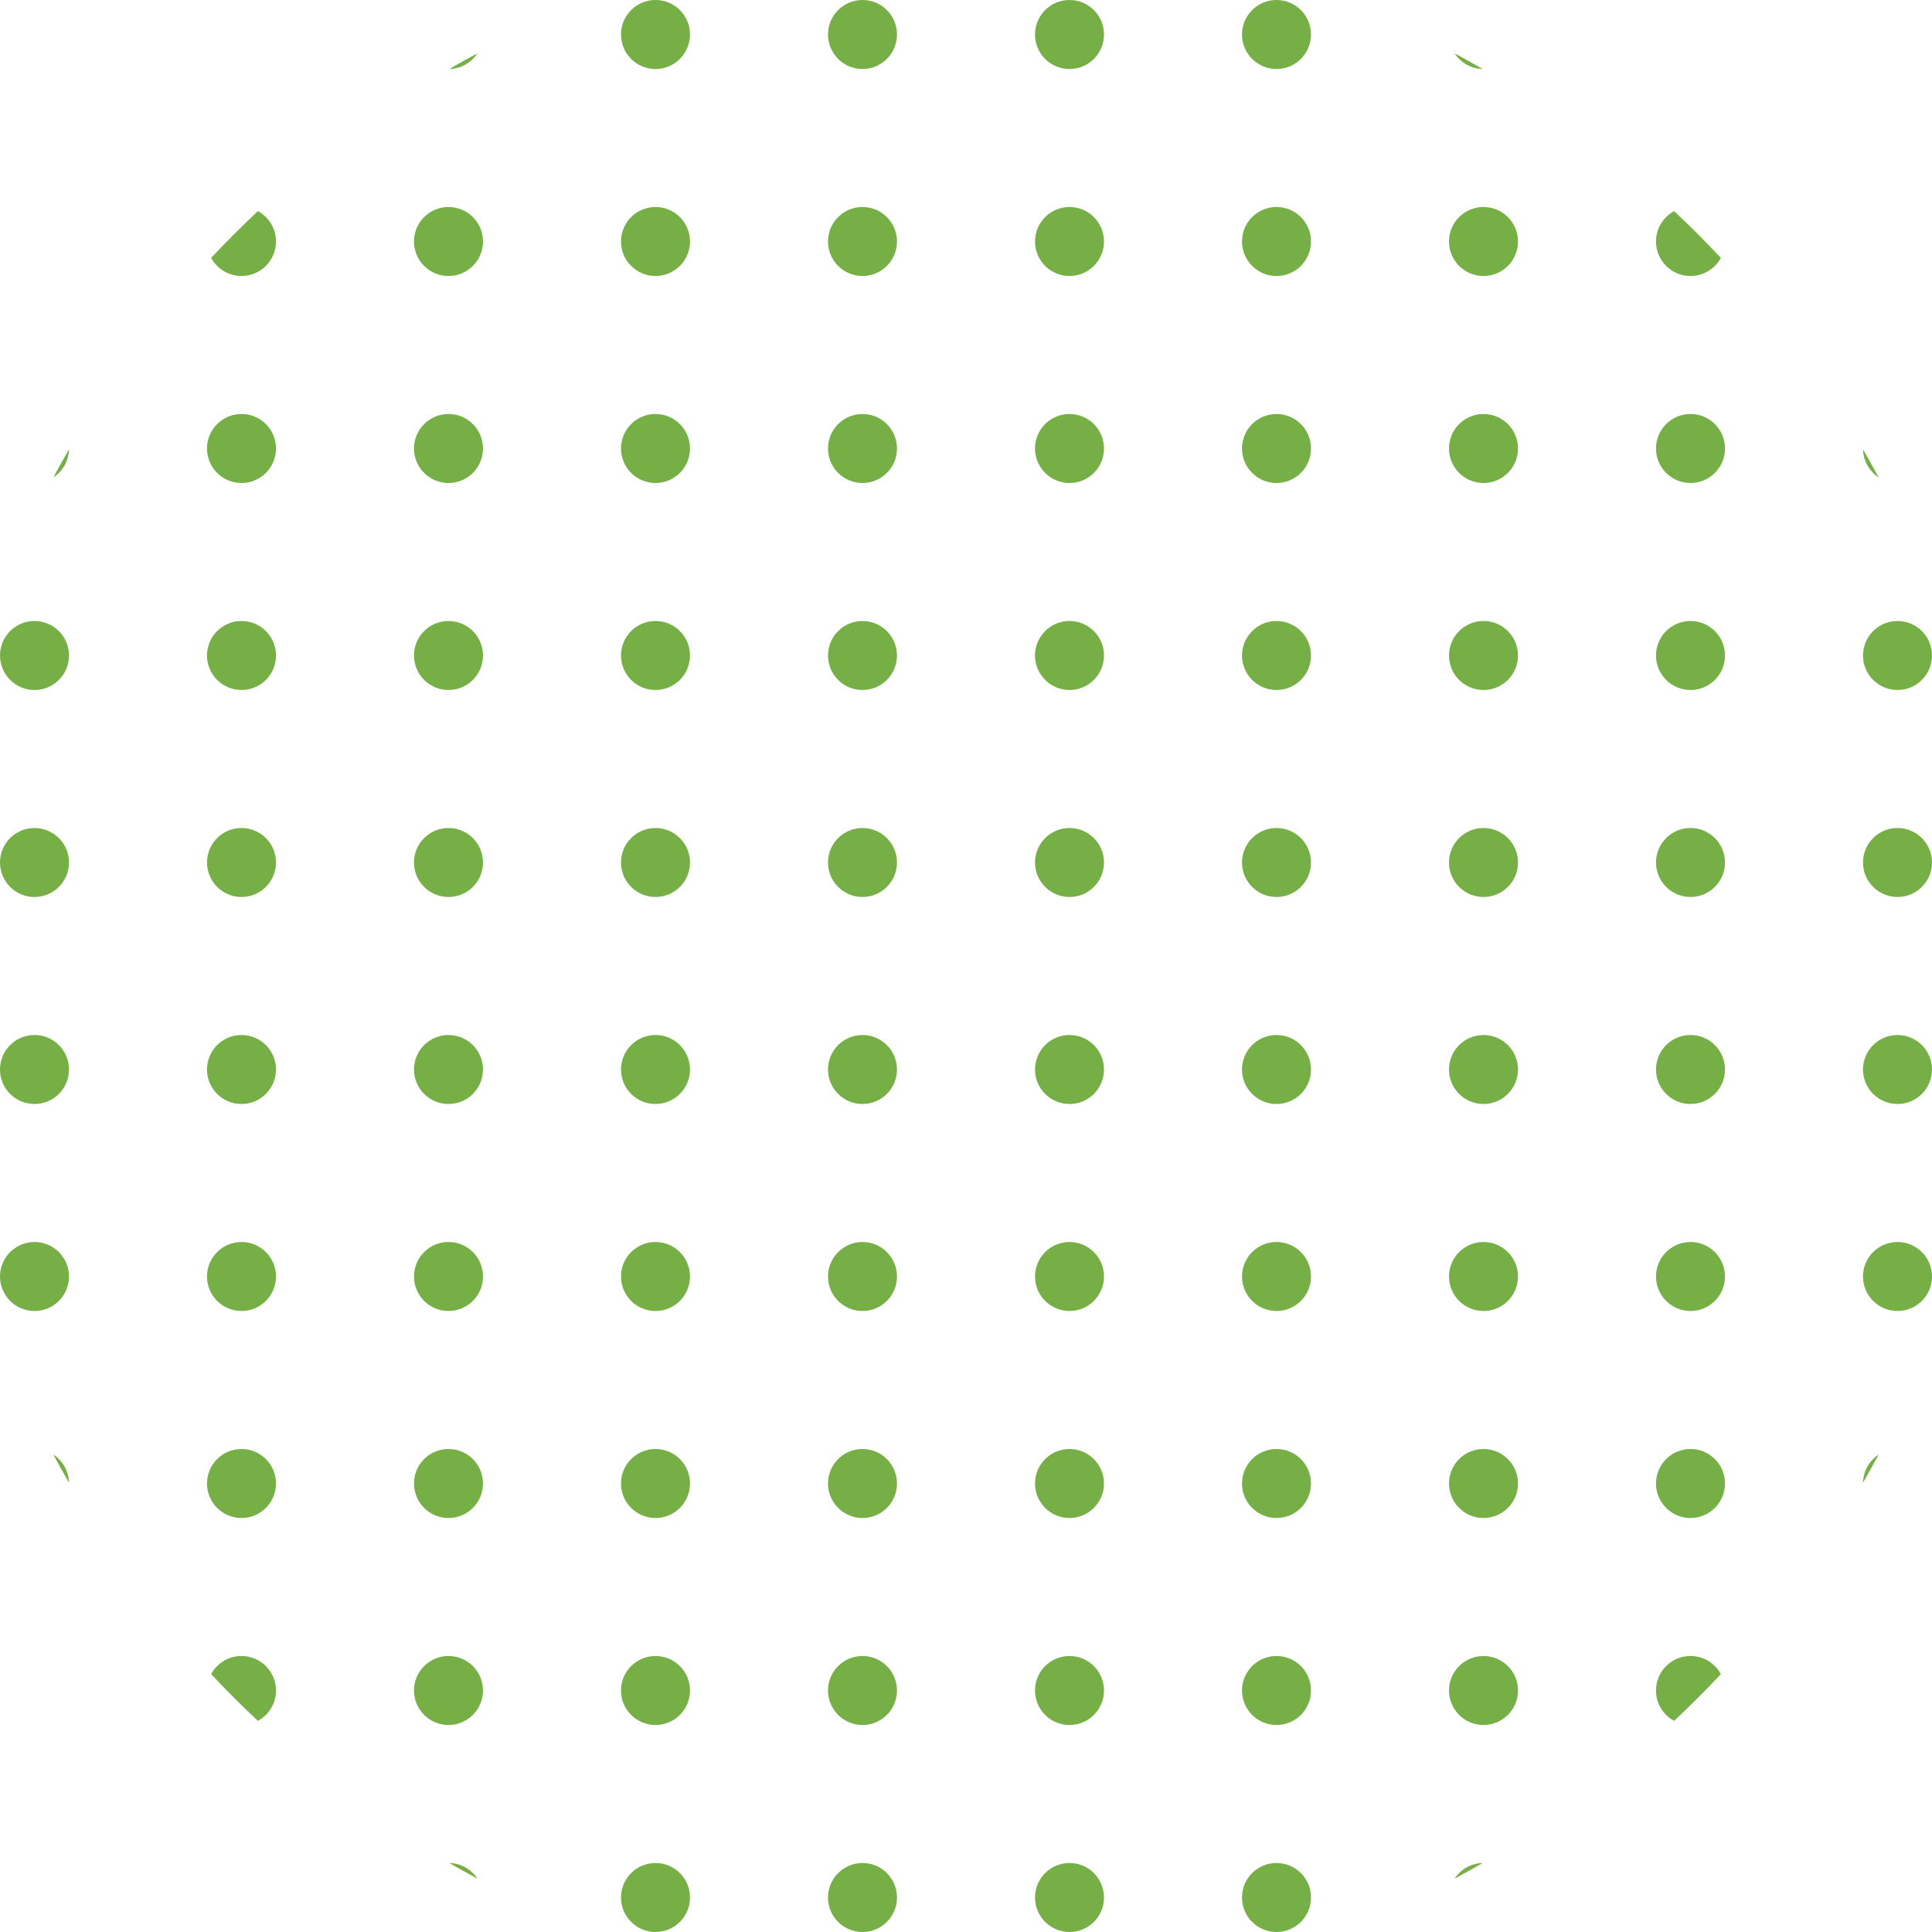 <svg width="110" height="110" viewBox="0 0 110 110" fill="none" xmlns="http://www.w3.org/2000/svg">
<path d="M3.928 25.582C3.623 26.11 3.327 26.643 3.038 27.181C3.562 26.838 3.912 26.252 3.928 25.582Z" fill="#76AF45"/>
<path d="M14.683 12.021C13.768 12.88 12.88 13.768 12.021 14.683C12.353 15.297 13.003 15.714 13.75 15.714C14.835 15.714 15.714 14.835 15.714 13.75C15.714 13.003 15.297 12.353 14.683 12.021Z" fill="#76AF45"/>
<path d="M27.181 3.038C26.643 3.327 26.11 3.623 25.582 3.928C26.252 3.912 26.838 3.562 27.181 3.038Z" fill="#76AF45"/>
<path d="M84.418 3.928C83.89 3.623 83.357 3.327 82.819 3.038C83.162 3.562 83.749 3.912 84.418 3.928Z" fill="#76AF45"/>
<path d="M97.979 14.683C97.12 13.768 96.232 12.88 95.317 12.021C94.703 12.353 94.286 13.003 94.286 13.75C94.286 14.835 95.165 15.714 96.25 15.714C96.997 15.714 97.647 15.297 97.979 14.683Z" fill="#76AF45"/>
<path d="M106.962 27.181C106.673 26.643 106.377 26.11 106.072 25.582C106.088 26.252 106.438 26.838 106.962 27.181Z" fill="#76AF45"/>
<path d="M3.038 82.819C3.327 83.357 3.623 83.89 3.928 84.418C3.912 83.749 3.562 83.162 3.038 82.819Z" fill="#76AF45"/>
<path d="M12.021 95.317C12.353 94.703 13.003 94.286 13.75 94.286C14.835 94.286 15.714 95.165 15.714 96.25C15.714 96.997 15.297 97.647 14.683 97.979C13.768 97.12 12.88 96.232 12.021 95.317Z" fill="#76AF45"/>
<path d="M25.582 106.072C26.252 106.088 26.838 106.438 27.181 106.962C26.643 106.673 26.11 106.377 25.582 106.072Z" fill="#76AF45"/>
<path d="M82.819 106.962C83.162 106.438 83.749 106.088 84.418 106.072C83.89 106.377 83.357 106.673 82.819 106.962Z" fill="#76AF45"/>
<path d="M95.317 97.979C94.703 97.647 94.286 96.997 94.286 96.25C94.286 95.165 95.165 94.286 96.25 94.286C96.997 94.286 97.647 94.703 97.979 95.317C97.12 96.232 96.232 97.12 95.317 97.979Z" fill="#76AF45"/>
<path d="M106.072 84.418C106.088 83.749 106.438 83.162 106.962 82.819C106.673 83.357 106.377 83.89 106.072 84.418Z" fill="#76AF45"/>
<path d="M70.714 1.964C70.714 3.049 71.594 3.929 72.679 3.929C73.763 3.929 74.643 3.049 74.643 1.964C74.643 0.879 73.763 0 72.679 0C71.594 0 70.714 0.879 70.714 1.964Z" fill="#76AF45"/>
<path d="M58.929 1.964C58.929 3.049 59.808 3.929 60.893 3.929C61.978 3.929 62.857 3.049 62.857 1.964C62.857 0.879 61.978 0 60.893 0C59.808 0 58.929 0.879 58.929 1.964Z" fill="#76AF45"/>
<path d="M47.143 1.964C47.143 3.049 48.022 3.929 49.107 3.929C50.192 3.929 51.071 3.049 51.071 1.964C51.071 0.879 50.192 0 49.107 0C48.022 0 47.143 0.879 47.143 1.964Z" fill="#76AF45"/>
<path d="M35.357 1.964C35.357 3.049 36.237 3.929 37.321 3.929C38.406 3.929 39.286 3.049 39.286 1.964C39.286 0.879 38.406 0 37.321 0C36.237 0 35.357 0.879 35.357 1.964Z" fill="#76AF45"/>
<path d="M82.5 13.75C82.5 14.835 83.379 15.714 84.464 15.714C85.549 15.714 86.429 14.835 86.429 13.75C86.429 12.665 85.549 11.786 84.464 11.786C83.379 11.786 82.5 12.665 82.5 13.75Z" fill="#76AF45"/>
<path d="M70.714 13.75C70.714 14.835 71.594 15.714 72.679 15.714C73.763 15.714 74.643 14.835 74.643 13.75C74.643 12.665 73.763 11.786 72.679 11.786C71.594 11.786 70.714 12.665 70.714 13.75Z" fill="#76AF45"/>
<path d="M58.929 13.75C58.929 14.835 59.808 15.714 60.893 15.714C61.978 15.714 62.857 14.835 62.857 13.75C62.857 12.665 61.978 11.786 60.893 11.786C59.808 11.786 58.929 12.665 58.929 13.75Z" fill="#76AF45"/>
<path d="M47.143 13.75C47.143 14.835 48.022 15.714 49.107 15.714C50.192 15.714 51.071 14.835 51.071 13.75C51.071 12.665 50.192 11.786 49.107 11.786C48.022 11.786 47.143 12.665 47.143 13.75Z" fill="#76AF45"/>
<path d="M35.357 13.75C35.357 14.835 36.237 15.714 37.321 15.714C38.406 15.714 39.286 14.835 39.286 13.75C39.286 12.665 38.406 11.786 37.321 11.786C36.237 11.786 35.357 12.665 35.357 13.75Z" fill="#76AF45"/>
<path d="M23.571 13.75C23.571 14.835 24.451 15.714 25.536 15.714C26.621 15.714 27.5 14.835 27.5 13.75C27.5 12.665 26.621 11.786 25.536 11.786C24.451 11.786 23.571 12.665 23.571 13.75Z" fill="#76AF45"/>
<path d="M94.286 25.536C94.286 26.621 95.165 27.5 96.25 27.5C97.335 27.5 98.214 26.621 98.214 25.536C98.214 24.451 97.335 23.571 96.25 23.571C95.165 23.571 94.286 24.451 94.286 25.536Z" fill="#76AF45"/>
<path d="M82.5 25.536C82.5 26.621 83.379 27.5 84.464 27.5C85.549 27.5 86.429 26.621 86.429 25.536C86.429 24.451 85.549 23.571 84.464 23.571C83.379 23.571 82.5 24.451 82.5 25.536Z" fill="#76AF45"/>
<path d="M70.714 25.536C70.714 26.621 71.594 27.5 72.679 27.5C73.763 27.5 74.643 26.621 74.643 25.536C74.643 24.451 73.763 23.571 72.679 23.571C71.594 23.571 70.714 24.451 70.714 25.536Z" fill="#76AF45"/>
<path d="M58.929 25.536C58.929 26.621 59.808 27.5 60.893 27.5C61.978 27.5 62.857 26.621 62.857 25.536C62.857 24.451 61.978 23.571 60.893 23.571C59.808 23.571 58.929 24.451 58.929 25.536Z" fill="#76AF45"/>
<path d="M47.143 25.536C47.143 26.621 48.022 27.5 49.107 27.5C50.192 27.5 51.071 26.621 51.071 25.536C51.071 24.451 50.192 23.571 49.107 23.571C48.022 23.571 47.143 24.451 47.143 25.536Z" fill="#76AF45"/>
<path d="M35.357 25.536C35.357 26.621 36.237 27.5 37.321 27.5C38.406 27.5 39.286 26.621 39.286 25.536C39.286 24.451 38.406 23.571 37.321 23.571C36.237 23.571 35.357 24.451 35.357 25.536Z" fill="#76AF45"/>
<path d="M23.571 25.536C23.571 26.621 24.451 27.5 25.536 27.5C26.621 27.5 27.5 26.621 27.5 25.536C27.5 24.451 26.621 23.571 25.536 23.571C24.451 23.571 23.571 24.451 23.571 25.536Z" fill="#76AF45"/>
<path d="M11.786 25.536C11.786 26.621 12.665 27.5 13.75 27.5C14.835 27.5 15.714 26.621 15.714 25.536C15.714 24.451 14.835 23.571 13.75 23.571C12.665 23.571 11.786 24.451 11.786 25.536Z" fill="#76AF45"/>
<path d="M106.071 37.321C106.071 38.406 106.951 39.286 108.036 39.286C109.121 39.286 110 38.406 110 37.321C110 36.237 109.121 35.357 108.036 35.357C106.951 35.357 106.071 36.237 106.071 37.321Z" fill="#76AF45"/>
<path d="M94.286 37.321C94.286 38.406 95.165 39.286 96.25 39.286C97.335 39.286 98.214 38.406 98.214 37.321C98.214 36.237 97.335 35.357 96.25 35.357C95.165 35.357 94.286 36.237 94.286 37.321Z" fill="#76AF45"/>
<path d="M82.5 37.321C82.5 38.406 83.379 39.286 84.464 39.286C85.549 39.286 86.429 38.406 86.429 37.321C86.429 36.237 85.549 35.357 84.464 35.357C83.379 35.357 82.5 36.237 82.5 37.321Z" fill="#76AF45"/>
<path d="M70.714 37.321C70.714 38.406 71.594 39.286 72.679 39.286C73.763 39.286 74.643 38.406 74.643 37.321C74.643 36.237 73.763 35.357 72.679 35.357C71.594 35.357 70.714 36.237 70.714 37.321Z" fill="#76AF45"/>
<path d="M58.929 37.321C58.929 38.406 59.808 39.286 60.893 39.286C61.978 39.286 62.857 38.406 62.857 37.321C62.857 36.237 61.978 35.357 60.893 35.357C59.808 35.357 58.929 36.237 58.929 37.321Z" fill="#76AF45"/>
<path d="M47.143 37.321C47.143 38.406 48.022 39.286 49.107 39.286C50.192 39.286 51.071 38.406 51.071 37.321C51.071 36.237 50.192 35.357 49.107 35.357C48.022 35.357 47.143 36.237 47.143 37.321Z" fill="#76AF45"/>
<path d="M35.357 37.321C35.357 38.406 36.237 39.286 37.321 39.286C38.406 39.286 39.286 38.406 39.286 37.321C39.286 36.237 38.406 35.357 37.321 35.357C36.237 35.357 35.357 36.237 35.357 37.321Z" fill="#76AF45"/>
<path d="M23.571 37.321C23.571 38.406 24.451 39.286 25.536 39.286C26.621 39.286 27.5 38.406 27.5 37.321C27.5 36.237 26.621 35.357 25.536 35.357C24.451 35.357 23.571 36.237 23.571 37.321Z" fill="#76AF45"/>
<path d="M11.786 37.321C11.786 38.406 12.665 39.286 13.75 39.286C14.835 39.286 15.714 38.406 15.714 37.321C15.714 36.237 14.835 35.357 13.75 35.357C12.665 35.357 11.786 36.237 11.786 37.321Z" fill="#76AF45"/>
<path d="M0 37.321C0 38.406 0.879 39.286 1.964 39.286C3.049 39.286 3.929 38.406 3.929 37.321C3.929 36.237 3.049 35.357 1.964 35.357C0.879 35.357 0 36.237 0 37.321Z" fill="#76AF45"/>
<path d="M106.071 49.107C106.071 50.192 106.951 51.071 108.036 51.071C109.121 51.071 110 50.192 110 49.107C110 48.022 109.121 47.143 108.036 47.143C106.951 47.143 106.071 48.022 106.071 49.107Z" fill="#76AF45"/>
<path d="M94.286 49.107C94.286 50.192 95.165 51.071 96.25 51.071C97.335 51.071 98.214 50.192 98.214 49.107C98.214 48.022 97.335 47.143 96.25 47.143C95.165 47.143 94.286 48.022 94.286 49.107Z" fill="#76AF45"/>
<path d="M82.5 49.107C82.5 50.192 83.379 51.071 84.464 51.071C85.549 51.071 86.429 50.192 86.429 49.107C86.429 48.022 85.549 47.143 84.464 47.143C83.379 47.143 82.5 48.022 82.5 49.107Z" fill="#76AF45"/>
<path d="M70.714 49.107C70.714 50.192 71.594 51.071 72.679 51.071C73.763 51.071 74.643 50.192 74.643 49.107C74.643 48.022 73.763 47.143 72.679 47.143C71.594 47.143 70.714 48.022 70.714 49.107Z" fill="#76AF45"/>
<path d="M58.929 49.107C58.929 50.192 59.808 51.071 60.893 51.071C61.978 51.071 62.857 50.192 62.857 49.107C62.857 48.022 61.978 47.143 60.893 47.143C59.808 47.143 58.929 48.022 58.929 49.107Z" fill="#76AF45"/>
<path d="M47.143 49.107C47.143 50.192 48.022 51.071 49.107 51.071C50.192 51.071 51.071 50.192 51.071 49.107C51.071 48.022 50.192 47.143 49.107 47.143C48.022 47.143 47.143 48.022 47.143 49.107Z" fill="#76AF45"/>
<path d="M35.357 49.107C35.357 50.192 36.237 51.071 37.321 51.071C38.406 51.071 39.286 50.192 39.286 49.107C39.286 48.022 38.406 47.143 37.321 47.143C36.237 47.143 35.357 48.022 35.357 49.107Z" fill="#76AF45"/>
<path d="M23.571 49.107C23.571 50.192 24.451 51.071 25.536 51.071C26.621 51.071 27.5 50.192 27.5 49.107C27.5 48.022 26.621 47.143 25.536 47.143C24.451 47.143 23.571 48.022 23.571 49.107Z" fill="#76AF45"/>
<path d="M11.786 49.107C11.786 50.192 12.665 51.071 13.75 51.071C14.835 51.071 15.714 50.192 15.714 49.107C15.714 48.022 14.835 47.143 13.75 47.143C12.665 47.143 11.786 48.022 11.786 49.107Z" fill="#76AF45"/>
<path d="M0 49.107C0 50.192 0.879 51.071 1.964 51.071C3.049 51.071 3.929 50.192 3.929 49.107C3.929 48.022 3.049 47.143 1.964 47.143C0.879 47.143 0 48.022 0 49.107Z" fill="#76AF45"/>
<path d="M106.071 60.893C106.071 61.978 106.951 62.857 108.036 62.857C109.121 62.857 110 61.978 110 60.893C110 59.808 109.121 58.929 108.036 58.929C106.951 58.929 106.071 59.808 106.071 60.893Z" fill="#76AF45"/>
<path d="M94.286 60.893C94.286 61.978 95.165 62.857 96.25 62.857C97.335 62.857 98.214 61.978 98.214 60.893C98.214 59.808 97.335 58.929 96.25 58.929C95.165 58.929 94.286 59.808 94.286 60.893Z" fill="#76AF45"/>
<path d="M82.5 60.893C82.5 61.978 83.379 62.857 84.464 62.857C85.549 62.857 86.429 61.978 86.429 60.893C86.429 59.808 85.549 58.929 84.464 58.929C83.379 58.929 82.5 59.808 82.5 60.893Z" fill="#76AF45"/>
<path d="M70.714 60.893C70.714 61.978 71.594 62.857 72.679 62.857C73.763 62.857 74.643 61.978 74.643 60.893C74.643 59.808 73.763 58.929 72.679 58.929C71.594 58.929 70.714 59.808 70.714 60.893Z" fill="#76AF45"/>
<path d="M58.929 60.893C58.929 61.978 59.808 62.857 60.893 62.857C61.978 62.857 62.857 61.978 62.857 60.893C62.857 59.808 61.978 58.929 60.893 58.929C59.808 58.929 58.929 59.808 58.929 60.893Z" fill="#76AF45"/>
<path d="M47.143 60.893C47.143 61.978 48.022 62.857 49.107 62.857C50.192 62.857 51.071 61.978 51.071 60.893C51.071 59.808 50.192 58.929 49.107 58.929C48.022 58.929 47.143 59.808 47.143 60.893Z" fill="#76AF45"/>
<path d="M35.357 60.893C35.357 61.978 36.237 62.857 37.321 62.857C38.406 62.857 39.286 61.978 39.286 60.893C39.286 59.808 38.406 58.929 37.321 58.929C36.237 58.929 35.357 59.808 35.357 60.893Z" fill="#76AF45"/>
<path d="M23.571 60.893C23.571 61.978 24.451 62.857 25.536 62.857C26.621 62.857 27.5 61.978 27.5 60.893C27.5 59.808 26.621 58.929 25.536 58.929C24.451 58.929 23.571 59.808 23.571 60.893Z" fill="#76AF45"/>
<path d="M11.786 60.893C11.786 61.978 12.665 62.857 13.75 62.857C14.835 62.857 15.714 61.978 15.714 60.893C15.714 59.808 14.835 58.929 13.75 58.929C12.665 58.929 11.786 59.808 11.786 60.893Z" fill="#76AF45"/>
<path d="M0 60.893C0 61.978 0.879 62.857 1.964 62.857C3.049 62.857 3.929 61.978 3.929 60.893C3.929 59.808 3.049 58.929 1.964 58.929C0.879 58.929 0 59.808 0 60.893Z" fill="#76AF45"/>
<path d="M106.071 72.679C106.071 73.763 106.951 74.643 108.036 74.643C109.121 74.643 110 73.763 110 72.679C110 71.594 109.121 70.714 108.036 70.714C106.951 70.714 106.071 71.594 106.071 72.679Z" fill="#76AF45"/>
<path d="M94.286 72.679C94.286 73.763 95.165 74.643 96.25 74.643C97.335 74.643 98.214 73.763 98.214 72.679C98.214 71.594 97.335 70.714 96.25 70.714C95.165 70.714 94.286 71.594 94.286 72.679Z" fill="#76AF45"/>
<path d="M82.5 72.679C82.5 73.763 83.379 74.643 84.464 74.643C85.549 74.643 86.429 73.763 86.429 72.679C86.429 71.594 85.549 70.714 84.464 70.714C83.379 70.714 82.5 71.594 82.5 72.679Z" fill="#76AF45"/>
<path d="M70.714 72.679C70.714 73.763 71.594 74.643 72.679 74.643C73.763 74.643 74.643 73.763 74.643 72.679C74.643 71.594 73.763 70.714 72.679 70.714C71.594 70.714 70.714 71.594 70.714 72.679Z" fill="#76AF45"/>
<path d="M58.929 72.679C58.929 73.763 59.808 74.643 60.893 74.643C61.978 74.643 62.857 73.763 62.857 72.679C62.857 71.594 61.978 70.714 60.893 70.714C59.808 70.714 58.929 71.594 58.929 72.679Z" fill="#76AF45"/>
<path d="M47.143 72.679C47.143 73.763 48.022 74.643 49.107 74.643C50.192 74.643 51.071 73.763 51.071 72.679C51.071 71.594 50.192 70.714 49.107 70.714C48.022 70.714 47.143 71.594 47.143 72.679Z" fill="#76AF45"/>
<path d="M35.357 72.679C35.357 73.763 36.237 74.643 37.321 74.643C38.406 74.643 39.286 73.763 39.286 72.679C39.286 71.594 38.406 70.714 37.321 70.714C36.237 70.714 35.357 71.594 35.357 72.679Z" fill="#76AF45"/>
<path d="M23.571 72.679C23.571 73.763 24.451 74.643 25.536 74.643C26.621 74.643 27.5 73.763 27.5 72.679C27.5 71.594 26.621 70.714 25.536 70.714C24.451 70.714 23.571 71.594 23.571 72.679Z" fill="#76AF45"/>
<path d="M11.786 72.679C11.786 73.763 12.665 74.643 13.75 74.643C14.835 74.643 15.714 73.763 15.714 72.679C15.714 71.594 14.835 70.714 13.75 70.714C12.665 70.714 11.786 71.594 11.786 72.679Z" fill="#76AF45"/>
<path d="M0 72.679C0 73.763 0.879 74.643 1.964 74.643C3.049 74.643 3.929 73.763 3.929 72.679C3.929 71.594 3.049 70.714 1.964 70.714C0.879 70.714 0 71.594 0 72.679Z" fill="#76AF45"/>
<path d="M94.286 84.464C94.286 85.549 95.165 86.429 96.25 86.429C97.335 86.429 98.214 85.549 98.214 84.464C98.214 83.379 97.335 82.5 96.25 82.5C95.165 82.5 94.286 83.379 94.286 84.464Z" fill="#76AF45"/>
<path d="M82.5 84.464C82.5 85.549 83.379 86.429 84.464 86.429C85.549 86.429 86.429 85.549 86.429 84.464C86.429 83.379 85.549 82.5 84.464 82.5C83.379 82.5 82.5 83.379 82.5 84.464Z" fill="#76AF45"/>
<path d="M70.714 84.464C70.714 85.549 71.594 86.429 72.679 86.429C73.763 86.429 74.643 85.549 74.643 84.464C74.643 83.379 73.763 82.5 72.679 82.5C71.594 82.5 70.714 83.379 70.714 84.464Z" fill="#76AF45"/>
<path d="M58.929 84.464C58.929 85.549 59.808 86.429 60.893 86.429C61.978 86.429 62.857 85.549 62.857 84.464C62.857 83.379 61.978 82.5 60.893 82.5C59.808 82.5 58.929 83.379 58.929 84.464Z" fill="#76AF45"/>
<path d="M47.143 84.464C47.143 85.549 48.022 86.429 49.107 86.429C50.192 86.429 51.071 85.549 51.071 84.464C51.071 83.379 50.192 82.5 49.107 82.5C48.022 82.5 47.143 83.379 47.143 84.464Z" fill="#76AF45"/>
<path d="M35.357 84.464C35.357 85.549 36.237 86.429 37.321 86.429C38.406 86.429 39.286 85.549 39.286 84.464C39.286 83.379 38.406 82.5 37.321 82.5C36.237 82.5 35.357 83.379 35.357 84.464Z" fill="#76AF45"/>
<path d="M23.571 84.464C23.571 85.549 24.451 86.429 25.536 86.429C26.621 86.429 27.5 85.549 27.5 84.464C27.5 83.379 26.621 82.5 25.536 82.5C24.451 82.5 23.571 83.379 23.571 84.464Z" fill="#76AF45"/>
<path d="M11.786 84.464C11.786 85.549 12.665 86.429 13.75 86.429C14.835 86.429 15.714 85.549 15.714 84.464C15.714 83.379 14.835 82.5 13.75 82.5C12.665 82.5 11.786 83.379 11.786 84.464Z" fill="#76AF45"/>
<path d="M82.5 96.25C82.5 97.335 83.379 98.214 84.464 98.214C85.549 98.214 86.429 97.335 86.429 96.25C86.429 95.165 85.549 94.286 84.464 94.286C83.379 94.286 82.5 95.165 82.5 96.25Z" fill="#76AF45"/>
<path d="M70.714 96.25C70.714 97.335 71.594 98.214 72.679 98.214C73.763 98.214 74.643 97.335 74.643 96.25C74.643 95.165 73.763 94.286 72.679 94.286C71.594 94.286 70.714 95.165 70.714 96.25Z" fill="#76AF45"/>
<path d="M58.929 96.25C58.929 97.335 59.808 98.214 60.893 98.214C61.978 98.214 62.857 97.335 62.857 96.25C62.857 95.165 61.978 94.286 60.893 94.286C59.808 94.286 58.929 95.165 58.929 96.25Z" fill="#76AF45"/>
<path d="M47.143 96.25C47.143 97.335 48.022 98.214 49.107 98.214C50.192 98.214 51.071 97.335 51.071 96.25C51.071 95.165 50.192 94.286 49.107 94.286C48.022 94.286 47.143 95.165 47.143 96.25Z" fill="#76AF45"/>
<path d="M35.357 96.25C35.357 97.335 36.237 98.214 37.321 98.214C38.406 98.214 39.286 97.335 39.286 96.25C39.286 95.165 38.406 94.286 37.321 94.286C36.237 94.286 35.357 95.165 35.357 96.25Z" fill="#76AF45"/>
<path d="M23.571 96.25C23.571 97.335 24.451 98.214 25.536 98.214C26.621 98.214 27.5 97.335 27.5 96.25C27.5 95.165 26.621 94.286 25.536 94.286C24.451 94.286 23.571 95.165 23.571 96.25Z" fill="#76AF45"/>
<path d="M70.714 108.036C70.714 109.121 71.594 110 72.679 110C73.763 110 74.643 109.121 74.643 108.036C74.643 106.951 73.763 106.071 72.679 106.071C71.594 106.071 70.714 106.951 70.714 108.036Z" fill="#76AF45"/>
<path d="M58.929 108.036C58.929 109.121 59.808 110 60.893 110C61.978 110 62.857 109.121 62.857 108.036C62.857 106.951 61.978 106.071 60.893 106.071C59.808 106.071 58.929 106.951 58.929 108.036Z" fill="#76AF45"/>
<path d="M47.143 108.036C47.143 109.121 48.022 110 49.107 110C50.192 110 51.071 109.121 51.071 108.036C51.071 106.951 50.192 106.071 49.107 106.071C48.022 106.071 47.143 106.951 47.143 108.036Z" fill="#76AF45"/>
<path d="M35.357 108.036C35.357 109.121 36.237 110 37.321 110C38.406 110 39.286 109.121 39.286 108.036C39.286 106.951 38.406 106.071 37.321 106.071C36.237 106.071 35.357 106.951 35.357 108.036Z" fill="#76AF45"/>
</svg>
